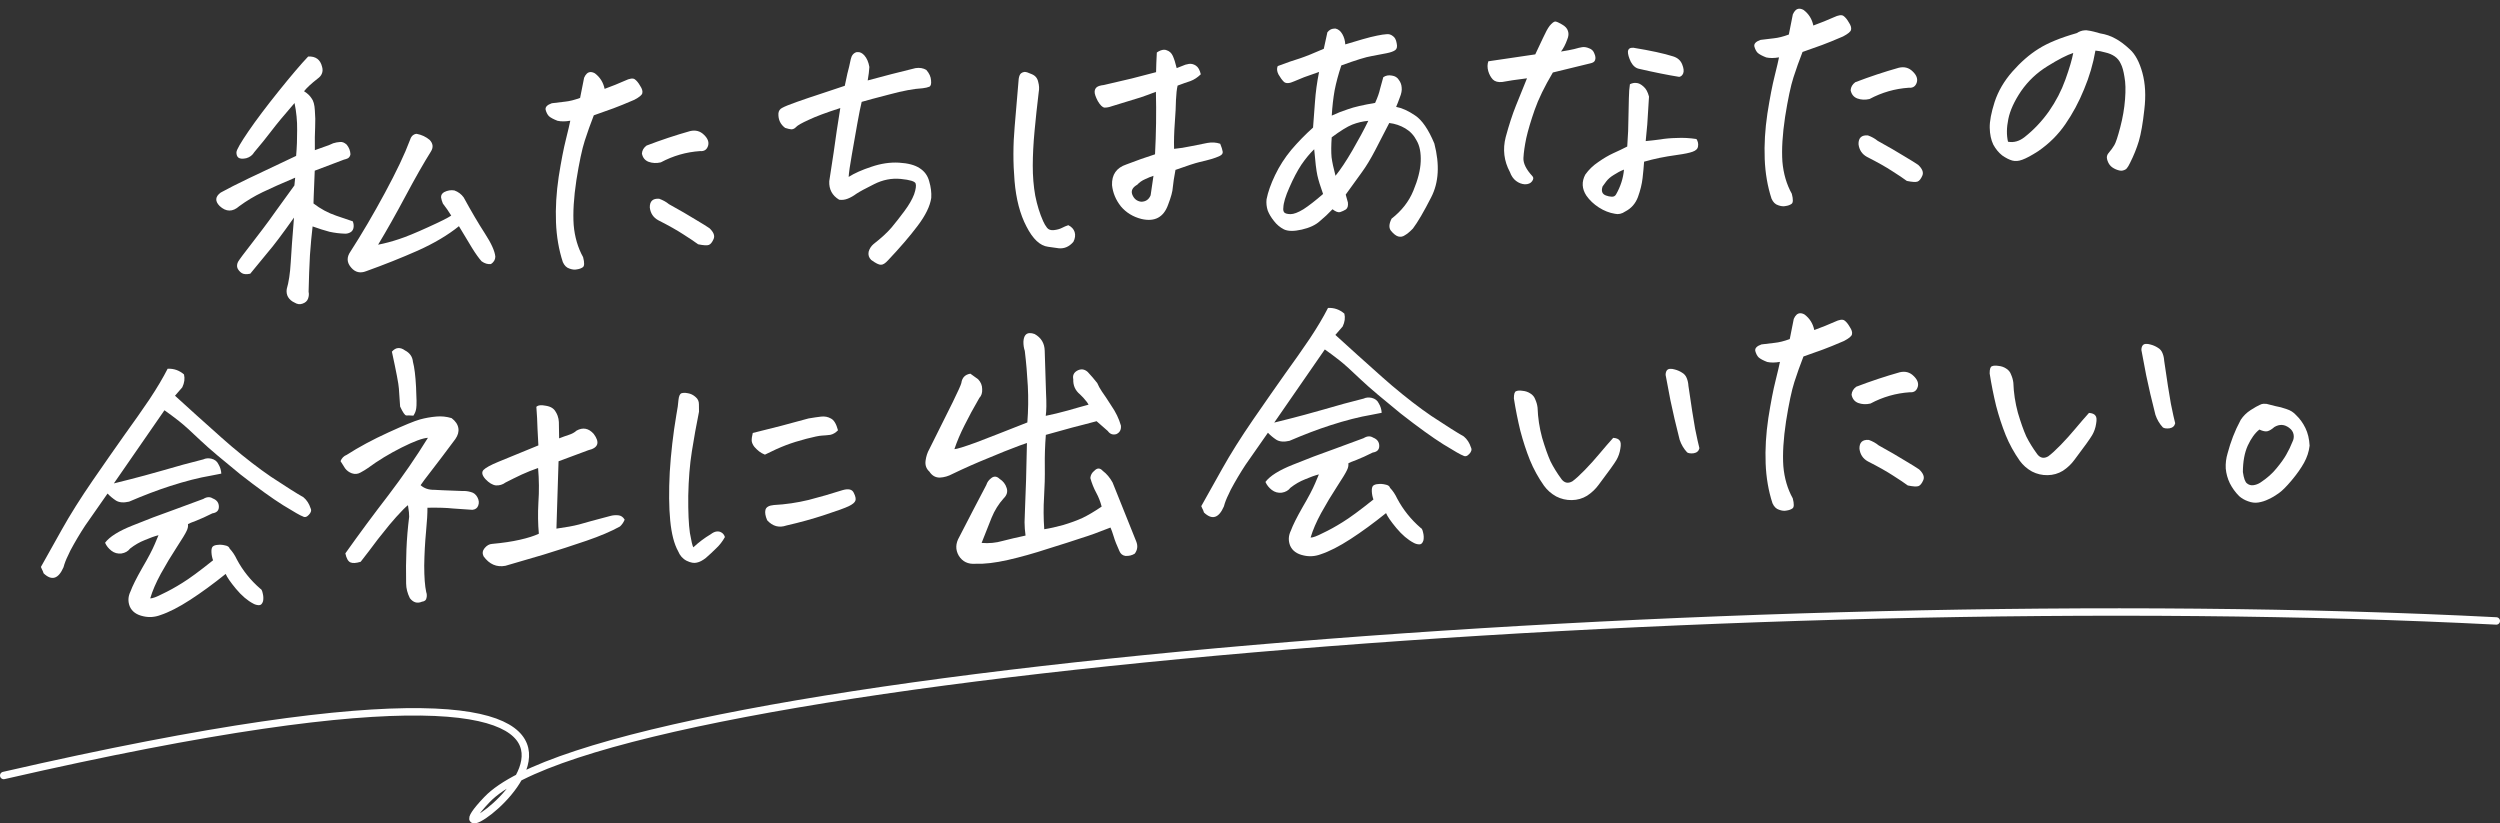 <svg width="674" height="222" viewBox="0 0 674 222" fill="none" xmlns="http://www.w3.org/2000/svg">
<rect x="0" y="0" width="674" height="222" fill="#333333" stroke="none"/>
<path d="M622.671 120.151C622.488 121.765 621.982 123.315 621.151 124.802C620.32 126.289 619.2 127.871 617.791 129.548C616.382 131.226 615.213 132.383 614.284 133.02C613.409 133.654 612.501 134.183 611.561 134.606C610.727 135.024 609.834 135.311 608.88 135.468C607.979 135.622 607.038 135.511 606.056 135.135C605.13 134.809 604.33 134.343 603.657 133.737C602.641 132.721 601.806 131.562 601.149 130.26C600.549 129.009 600.186 127.691 600.06 126.308C599.987 124.922 600.156 123.55 600.566 122.192C600.968 120.674 601.451 119.178 602.015 117.706C602.579 116.233 603.275 114.726 604.103 113.186C604.797 112.134 605.686 111.258 606.772 110.56C607.858 109.862 608.689 109.39 609.264 109.146C609.576 108.97 609.918 108.872 610.291 108.852C610.505 108.841 610.773 108.854 611.095 108.89C611.746 109.07 612.532 109.269 613.452 109.488C614.423 109.651 615.426 109.919 616.461 110.293C617.494 110.613 618.351 111.156 619.032 111.922C620.045 112.885 620.881 114.044 621.54 115.399C622.199 116.755 622.576 118.339 622.671 120.151ZM609.132 115.809C607.951 116.726 606.904 118.171 605.992 120.143C605.13 122.06 604.693 124.435 604.681 127.269C604.93 128.966 605.305 129.989 605.804 130.337C606.306 130.738 606.876 130.896 607.513 130.809C608.15 130.722 608.753 130.503 609.323 130.153C611.183 128.932 612.665 127.625 613.768 126.231C614.925 124.834 615.796 123.612 616.383 122.566C617.02 121.463 617.574 120.311 618.046 119.111C618.386 118.451 618.484 117.778 618.341 117.09C618.198 116.403 617.821 115.835 617.209 115.386C615.927 114.384 614.586 114.294 613.186 115.115C612.47 115.741 611.848 116.121 611.321 116.256C610.793 116.39 610.064 116.241 609.132 115.809Z" fill="white"/>
<path d="M559.283 123.954C558.435 125.121 557.391 126.111 556.151 126.925C554.908 127.685 553.538 128.077 552.043 128.102C550.547 128.127 549.14 127.8 547.821 127.121C546.5 126.388 545.407 125.43 544.543 124.245C542.984 122.028 541.713 119.716 540.732 117.308C539.748 114.847 538.888 112.22 538.154 109.425C537.472 106.627 536.892 103.717 536.413 100.695C536.405 99.52 536.611 98.867 537.032 98.738C537.45 98.556 538.037 98.525 538.792 98.646C539.543 98.714 540.224 98.945 540.833 99.341C541.495 99.734 541.952 100.298 542.204 101.033C542.507 101.712 542.705 102.424 542.797 103.167C542.886 105.889 543.296 108.594 544.024 111.282C544.804 113.914 545.557 116.04 546.283 117.659C547.06 119.222 548.053 120.827 549.262 122.474C550.064 123.502 551.036 123.691 552.179 123.043C553.054 122.409 554.177 121.388 555.546 119.98C556.916 118.572 558.229 117.113 559.487 115.604C560.795 114.038 562.029 112.61 563.191 111.32C564.05 111.382 564.624 111.619 564.913 112.032C565.252 112.388 565.318 113.133 565.11 114.267C564.953 115.344 564.604 116.351 564.065 117.288C563.527 118.225 561.932 120.447 559.283 123.954ZM586.432 114.111C586.258 114.869 585.747 115.323 584.9 115.475C584.103 115.57 583.511 115.494 583.123 115.247C582.217 114.279 581.543 113.138 581.1 111.825C580.091 107.868 579.264 104.33 578.619 101.21C578.025 98.033 577.618 95.889 577.4 94.778C577.271 94.358 577.3 93.901 577.489 93.41C577.679 92.973 578.015 92.741 578.495 92.716C578.921 92.694 579.352 92.752 579.787 92.889C580.491 93.066 581.147 93.352 581.756 93.748C582.362 94.091 582.79 94.603 583.04 95.285C583.286 95.913 583.428 96.574 583.464 97.267C584.221 102.52 584.824 106.391 585.276 108.88C585.78 111.366 586.165 113.11 586.432 114.111Z" fill="white"/>
<path d="M479.875 97.564C478.551 97.794 477.402 97.801 476.428 97.585C475.337 97.16 474.567 96.746 474.118 96.342C473.722 95.935 473.425 95.363 473.226 94.625C473.08 93.884 473.637 93.294 474.897 92.853C476.118 92.683 477.313 92.54 478.483 92.425C479.653 92.31 480.999 91.972 482.52 91.412C483.115 88.493 483.475 86.684 483.598 85.982C484.028 84.998 484.589 84.487 485.282 84.451C485.655 84.431 486.062 84.543 486.503 84.788C487.894 85.837 488.769 87.235 489.128 88.98C491.174 88.232 493.006 87.494 494.625 86.768C495.877 86.168 496.752 86.041 497.252 86.389C497.751 86.737 498.236 87.327 498.707 88.157C499.229 88.932 499.424 89.59 499.292 90.132C499.211 90.617 498.494 91.216 497.141 91.928C494.736 92.963 492.852 93.73 491.488 94.229C490.175 94.672 488.417 95.299 486.214 96.109C485.318 98.402 484.503 100.69 483.767 102.973C483.031 105.257 482.281 108.798 481.517 113.596C480.803 118.338 480.56 122.36 480.786 125.662C481.063 128.909 481.91 131.805 483.327 134.35C483.727 135.879 483.695 136.79 483.229 137.081C482.817 137.37 482.292 137.558 481.655 137.645C481.074 137.782 480.402 137.711 479.639 137.43C478.879 137.203 478.287 136.619 477.863 135.679C476.781 132.368 476.166 128.791 476.018 124.95C475.867 121.056 476.108 116.98 476.74 112.724C477.423 108.411 478.075 105.036 478.696 102.598C479.313 100.106 479.707 98.428 479.875 97.564ZM517.033 104.277C516.716 105.363 515.993 105.855 514.865 105.754C511.136 106.003 507.608 107.016 504.28 108.795C503.118 109.069 502.019 109.02 500.984 108.647C500.002 108.27 499.402 107.527 499.183 106.415C499.245 105.557 499.662 104.84 500.434 104.265C504.312 102.779 508.226 101.478 512.177 100.362C513.656 100.017 514.903 100.353 515.919 101.369C516.931 102.331 517.303 103.301 517.033 104.277ZM503.831 118.601C504.867 118.974 505.747 119.463 506.474 120.066C509.392 121.677 511.762 123.05 513.586 124.184C515.407 125.265 516.678 126.053 517.399 126.55C518.524 127.614 518.895 128.583 518.513 129.459C518.132 130.334 517.705 130.864 517.234 131.049C516.762 131.235 515.797 131.178 514.338 130.88C513.392 130.182 512.063 129.289 510.349 128.203C508.688 127.114 506.429 125.842 503.573 124.388C502.252 123.655 501.497 122.519 501.31 120.978C501.274 119.27 502.114 118.477 503.831 118.601Z" fill="white"/>
<path d="M431.013 130.677C430.166 131.844 429.122 132.834 427.881 133.647C426.638 134.408 425.269 134.8 423.773 134.825C422.278 134.85 420.871 134.523 419.552 133.843C418.231 133.111 417.138 132.152 416.274 130.968C414.714 128.751 413.444 126.439 412.462 124.031C411.478 121.57 410.619 118.942 409.884 116.147C409.203 113.35 408.623 110.44 408.144 107.418C408.135 106.242 408.342 105.59 408.763 105.461C409.181 105.279 409.767 105.248 410.522 105.369C411.274 105.436 411.954 105.668 412.563 106.064C413.225 106.457 413.682 107.021 413.935 107.756C414.238 108.435 414.435 109.146 414.528 109.89C414.617 112.612 415.026 115.317 415.755 118.005C416.534 120.637 417.287 122.762 418.014 124.382C418.791 125.945 419.783 127.55 420.992 129.197C421.795 130.224 422.767 130.414 423.909 129.766C424.785 129.132 425.907 128.111 427.277 126.703C428.646 125.294 429.96 123.836 431.217 122.326C432.525 120.761 433.76 119.333 434.922 118.043C435.78 118.105 436.354 118.342 436.643 118.754C436.983 119.111 437.048 119.856 436.84 120.989C436.683 122.067 436.335 123.074 435.796 124.011C435.257 124.948 433.663 127.17 431.013 130.677ZM458.162 120.834C457.988 121.592 457.477 122.046 456.63 122.197C455.833 122.293 455.241 122.217 454.854 121.97C453.948 121.002 453.273 119.861 452.83 118.548C451.821 114.591 450.994 111.053 450.349 107.932C449.755 104.756 449.349 102.612 449.13 101.501C449.001 101.08 449.031 100.624 449.219 100.133C449.41 99.695 449.745 99.464 450.225 99.439C450.652 99.417 451.082 99.474 451.517 99.612C452.221 99.789 452.878 100.075 453.487 100.471C454.093 100.813 454.52 101.325 454.77 102.007C455.017 102.636 455.158 103.297 455.195 103.99C455.951 109.243 456.555 113.113 457.006 115.602C457.511 118.088 457.896 119.832 458.162 120.834Z" fill="white"/>
<path d="M372.501 111.291C371.444 111.507 370.518 111.689 369.724 111.837C366.491 112.381 362.798 113.323 358.645 114.663C355.281 115.748 351.612 117.143 347.638 118.848C346.16 119.193 344.978 119.095 344.095 118.553C343.264 118.008 342.51 117.38 341.831 116.667C339.493 119.997 337.479 122.882 335.789 125.323C334.403 127.427 333.076 129.662 331.81 132.027C331.619 132.465 331.427 132.876 331.233 133.26C330.652 134.413 330.228 135.504 329.962 136.534C328.578 139.707 326.789 140.255 324.595 138.179C324.466 137.758 324.313 137.391 324.136 137.08L323.863 136.453C325.429 133.698 327.311 130.338 329.509 126.374C331.758 122.354 334.521 117.959 337.799 113.19C341.128 108.364 344.012 104.23 346.451 100.788C348.944 97.343 351.182 94.152 353.166 91.215C355.148 88.224 356.769 85.493 358.029 83.021C359.682 82.934 361.152 83.445 362.44 84.554C362.712 85.662 362.559 86.82 361.98 88.026C361.377 88.753 360.722 89.509 360.014 90.294C363.664 93.631 367.872 97.42 372.638 101.661C373.533 102.416 374.401 103.172 375.243 103.93C379.047 107.152 382.585 109.88 385.856 112.114C389.899 114.789 392.829 116.64 394.647 117.668C395.542 118.423 396.181 119.405 396.565 120.614C396.863 121.187 396.707 121.783 396.098 122.403C395.542 123.02 394.988 123.156 394.435 122.811C393.947 122.676 392.184 121.673 389.145 119.8C386.16 117.925 382.327 115.159 377.645 111.502C375.299 109.594 373.232 107.885 371.442 106.375C369.652 104.865 368.139 103.527 366.902 102.363C364.368 99.929 362.433 98.186 361.095 97.134C359.756 96.081 358.449 95.108 357.173 94.212C352.053 101.59 347.506 108.164 343.532 113.932C344.376 113.727 345.854 113.355 347.964 112.817C350.127 112.276 353.053 111.481 356.74 110.433C360.477 109.328 364.114 108.336 367.65 107.455C368.275 107.155 368.994 107.091 369.805 107.262C370.725 107.481 371.366 107.982 371.728 108.765C372.196 109.543 372.454 110.384 372.501 111.291ZM341.163 129.933C342.361 128.32 344.819 126.774 348.538 125.296C352.306 123.763 355.975 122.367 359.545 121.111C363.164 119.799 365.865 118.802 367.647 118.121C368.579 117.537 369.432 117.492 370.206 117.986C371.298 118.41 371.845 119.157 371.847 120.226C371.847 121.242 371.263 121.834 370.096 122.002C368.429 122.837 366.967 123.502 365.71 123.996C364.503 124.433 363.771 124.739 363.513 124.913C363.597 125.496 363.469 126.118 363.129 126.777C362.843 127.434 361.957 128.897 360.472 131.166C358.988 133.436 357.562 135.809 356.195 138.287C354.878 140.708 353.925 142.923 353.335 144.932C353.925 144.954 355.026 144.549 356.64 143.716C358.309 142.934 360.076 141.959 361.939 140.792C363.856 139.623 366.636 137.579 370.278 134.662C370.029 133.98 369.884 133.266 369.845 132.519C369.806 131.773 369.913 131.26 370.165 130.979C370.471 130.696 370.917 130.539 371.504 130.508C372.141 130.421 372.811 130.466 373.516 130.643C374.217 130.767 374.634 131.066 374.766 131.54C375.5 132.303 376.139 133.259 376.68 134.406C378.281 137.423 380.398 140.065 383.029 142.333C383.301 142.426 383.509 142.816 383.652 143.503C383.851 144.241 383.889 144.961 383.765 145.662C383.538 146.423 383.156 146.79 382.62 146.765C382.084 146.739 381.596 146.605 381.155 146.36C379.562 145.535 377.995 144.201 376.455 142.357C374.971 140.564 374.046 139.222 373.678 138.333C370.344 141.02 367.152 143.352 364.102 145.33C361.051 147.307 358.37 148.677 356.058 149.44C354.537 150.001 353.019 150.107 351.504 149.759C349.666 149.374 348.444 148.502 347.838 147.144C347.286 145.783 347.348 144.417 348.024 143.045C348.538 141.628 349.578 139.542 351.144 136.787C352.764 134.029 353.907 131.858 354.572 130.273C355.237 128.687 355.57 127.895 355.57 127.895C354.515 128.164 353.282 128.603 351.87 129.211C350.456 129.767 349.133 130.531 347.901 131.504C347.351 132.228 346.572 132.67 345.564 132.83C344.554 132.936 343.659 132.689 342.879 132.088C342.1 131.488 341.527 130.769 341.163 129.933Z" fill="white"/>
<path d="M264.643 146.372C266.63 146.536 268.518 146.356 270.308 145.835C272.101 145.367 274.161 144.885 276.487 144.388C276.316 143.168 276.227 141.97 276.219 140.794C276.261 139.562 276.303 138.331 276.346 137.099C276.549 132.811 276.721 126.922 276.863 119.43C276.235 119.677 275.605 119.897 274.973 120.091C272.142 121.148 269.367 122.256 266.647 123.414C263.297 124.765 260.005 126.221 256.773 127.78C255.681 128.372 254.549 128.699 253.376 128.76C252.2 128.768 251.263 128.229 250.565 127.143C249.723 126.386 249.378 125.415 249.53 124.231C249.682 123.047 250.027 121.986 250.566 121.049C253.275 115.615 255.355 111.443 256.806 108.533C258.255 105.571 259.045 103.819 259.177 103.277C259.368 101.824 260.179 100.979 261.61 100.744C262.278 101.244 262.972 101.742 263.693 102.239C264.428 103.002 264.796 103.891 264.796 104.907C264.849 105.92 264.596 106.709 264.037 107.272C262.468 109.974 261.128 112.45 260.016 114.7C258.902 116.897 257.998 119.029 257.304 121.097C257.997 121.061 259.97 120.449 263.222 119.263C266.472 118.024 271.056 116.233 276.974 113.892C277.227 110.564 277.27 107.301 277.102 104.102C276.935 100.903 276.662 97.737 276.284 94.602C276.031 93.867 275.908 93.045 275.914 92.136C275.996 90.635 276.543 89.858 277.556 89.805C277.982 89.782 278.441 89.865 278.932 90.053C280.694 91.03 281.601 92.533 281.654 94.561C281.796 99.312 281.915 103.101 282.009 105.93C282.155 108.702 282.129 110.761 281.932 112.108C283.731 111.747 285.711 111.269 287.871 110.674C288.977 110.349 290.004 110.055 290.952 109.791C291.847 109.53 292.691 109.299 293.482 109.097L293.044 108.398C292.357 107.526 291.733 106.837 291.172 106.331C289.887 105.276 289.281 103.918 289.355 102.257C289.142 101.252 289.476 100.486 290.357 99.959C291.395 99.37 292.363 99.48 293.261 100.288C294.167 101.256 295.021 102.254 295.823 103.281C296.129 104.014 296.543 104.767 297.064 105.542C297.698 106.417 298.54 107.683 299.589 109.338C300.803 111.092 301.673 112.891 302.197 114.735C302.309 115.851 301.895 116.622 300.955 117.045C300.006 117.309 299.243 117.028 298.666 116.203C297.712 115.344 296.703 114.461 295.64 113.555C294.111 113.956 292.977 114.256 292.239 114.455C291.498 114.6 288.072 115.528 281.961 117.239C281.735 120.084 281.642 122.895 281.681 125.673C281.72 128.451 281.652 131.234 281.477 134.023C281.302 136.812 281.32 139.698 281.53 142.681C283.067 142.44 284.785 142.056 286.682 141.529C288.629 140.946 290.334 140.322 291.796 139.657C293.308 138.936 295.045 137.91 297.007 136.577C296.671 135.258 296.177 134.001 295.526 132.806C294.876 131.61 294.353 130.301 293.957 128.879C294.022 128.073 294.388 127.413 295.056 126.897C295.817 126.108 296.566 126.123 297.304 126.939C298.361 127.739 299.245 128.789 299.955 130.088C302.049 135.378 304.171 140.666 306.319 145.952C306.81 147.156 306.68 148.259 305.931 149.26C305.207 149.726 304.362 149.931 303.397 149.874C302.642 149.754 302.112 149.327 301.806 148.595C301.083 147.029 300.559 145.693 300.233 144.587C299.911 143.535 299.629 142.748 299.388 142.226C296.298 143.457 293.701 144.395 291.597 145.04C289.548 145.735 286.551 146.694 282.606 147.917C278.717 149.19 275.082 150.209 271.7 150.974C268.319 151.739 265.423 152.078 263.013 151.991C260.99 152.15 259.482 151.427 258.489 149.822C257.55 148.214 257.595 146.528 258.625 144.763C261.05 140.039 263.478 135.367 265.909 130.75C266.137 129.989 266.611 129.35 267.332 128.831C268.054 128.312 268.78 128.407 269.512 129.117C270.452 129.71 271.083 130.532 271.406 131.584C271.725 132.583 271.453 133.506 270.589 134.353C269.225 135.868 268.14 137.609 267.334 139.576C266.579 141.486 265.682 143.752 264.643 146.372Z" fill="white"/>
<path d="M195.437 144.787C194.803 145.943 194.002 146.974 193.033 147.88C192.118 148.783 191.201 149.633 190.28 150.43C189.407 151.117 188.601 151.534 187.86 151.679C187.122 151.878 186.204 151.713 185.107 151.182C184.064 150.649 183.297 149.78 182.806 148.576C181.743 146.654 181.038 143.911 180.691 140.348C180.341 136.731 180.3 132.376 180.567 127.284C180.885 122.135 181.473 117.025 182.33 111.955C182.664 110.174 182.86 108.8 182.916 107.835C183.023 106.814 183.285 106.212 183.703 106.03C183.914 105.965 184.152 105.926 184.419 105.912C184.685 105.898 185.035 105.933 185.467 106.017C186.222 106.138 186.908 106.477 187.525 107.032C188.139 107.535 188.441 108.187 188.429 108.99C188.415 109.739 188.423 110.407 188.454 110.993C187.732 114.559 187.09 118.121 186.528 121.679C185.966 125.236 185.641 129.236 185.553 133.678C185.516 138.063 185.664 141.397 185.997 143.678C186.381 145.903 186.689 147.197 186.922 147.559C188.452 146.142 190.021 144.964 191.628 144.024C192.142 143.623 192.637 143.384 193.114 143.305C193.645 143.224 194.103 143.307 194.491 143.554C194.931 143.798 195.247 144.209 195.437 144.787ZM212.033 141.672C210.038 142.365 208.303 141.894 206.827 140.261C206.339 139.11 206.184 138.183 206.361 137.479C206.535 136.721 207.287 136.281 208.617 136.158C211.762 135.993 214.892 135.535 218.007 134.784C221.119 133.979 224.173 133.097 227.17 132.138C228.75 131.681 229.752 131.923 230.175 132.863C230.652 133.8 230.796 134.514 230.608 135.005C230.42 135.496 229.831 135.982 228.84 136.461C227.85 136.941 225.699 137.722 222.388 138.804C219.13 139.883 215.678 140.84 212.033 141.672ZM206.221 122.571C205.621 122.335 205.097 122.042 204.651 121.691C204.205 121.34 203.783 120.935 203.385 120.475C202.984 119.961 202.742 119.439 202.661 118.909C202.63 118.322 202.726 117.596 202.948 116.729C208.016 115.501 213.026 114.196 217.978 112.814C219.356 112.581 220.497 112.414 221.4 112.313C222.357 112.21 223.221 112.378 223.993 112.819C224.815 113.204 225.459 114.266 225.924 116.006C225.264 116.682 224.564 117.093 223.823 117.238C223.08 117.331 222.335 117.397 221.589 117.436C220.842 117.475 219.441 117.762 217.384 118.297C215.327 118.833 213.486 119.411 211.861 120.03C210.237 120.65 208.357 121.497 206.221 122.571Z" fill="white"/>
<path d="M117.637 112.299C119.02 112.173 120.391 112.315 121.749 112.725C122.806 113.525 123.415 114.429 123.575 115.436C123.732 116.39 123.462 117.366 122.766 118.365C120.119 121.925 117.995 124.736 116.392 126.798C114.789 128.86 113.79 130.195 113.394 130.804C114.348 131.663 115.573 132.08 117.068 132.055L119.4 132.173L124.703 132.377C125.449 132.337 126.203 132.432 126.963 132.659C127.721 132.833 128.307 133.31 128.722 134.09C129.137 134.871 129.203 135.616 128.919 136.325C128.686 136.979 128.171 137.354 127.375 137.449C125.444 137.336 123.674 137.215 122.063 137.086C120.45 136.903 118.174 136.835 115.236 136.882C115.259 138.324 115.132 140.496 114.856 143.397C114.581 146.298 114.419 149.327 114.37 152.484C114.375 155.638 114.553 158.007 114.903 159.593C115.091 160.118 115.119 160.651 114.987 161.192C114.911 161.784 114.501 162.126 113.758 162.219C112.503 162.766 111.418 162.448 110.5 161.267C109.844 159.965 109.508 158.646 109.491 157.31C109.427 154.053 109.455 151.004 109.573 148.165C109.689 145.272 109.935 142.319 110.312 139.305L110.249 138.106C110.156 137.362 110.069 136.725 109.988 136.195C109.371 136.655 108.304 137.727 106.789 139.41C106.183 140.083 105.578 140.783 104.974 141.51C104.02 142.682 102.991 143.966 101.888 145.36C100.19 147.641 98.64 149.673 97.236 151.457C95.974 151.844 95.041 151.893 94.437 151.604C93.834 151.315 93.391 150.51 93.108 149.188C96.891 143.858 100.761 138.63 104.715 133.504C108.616 128.382 112.168 123.224 115.371 118.031C113.985 118.104 111.625 118.976 108.291 120.647C104.958 122.319 101.927 124.162 99.199 126.176C98.632 126.579 97.959 126.989 97.178 127.404C96.452 127.816 95.68 127.884 94.864 127.606C94.1 127.325 93.489 126.876 93.029 126.258C92.622 125.638 92.214 124.991 91.805 124.318C92.136 123.499 92.694 122.935 93.48 122.626C96.738 120.531 100.482 118.517 104.711 116.585C108.939 114.653 111.765 113.489 113.188 113.093C114.611 112.698 116.093 112.433 117.637 112.299ZM145.273 143.888C145.03 141.281 144.99 138.477 145.153 135.475C145.367 132.416 145.338 129.317 145.067 126.177C143.596 126.682 142.13 127.267 140.668 127.931C139.259 128.593 137.8 129.311 136.29 130.085C135.519 130.66 134.65 130.92 133.685 130.863C132.77 130.751 131.832 130.185 130.87 129.167C129.961 128.145 129.784 127.326 130.34 126.709C130.949 126.089 132.3 125.35 134.394 124.491C136.54 123.631 140.125 122.16 145.148 120.079L144.913 115.601C144.866 113.679 144.763 111.706 144.603 109.683C145.061 109.231 145.911 109.133 147.154 109.389C148.447 109.588 149.331 110.13 149.805 111.014C150.038 111.376 150.217 111.741 150.343 112.108C150.531 112.633 150.641 113.189 150.671 113.775C150.666 114.684 150.689 116.153 150.742 118.182C151.685 117.812 152.55 117.499 153.339 117.244C154.181 116.986 154.882 116.602 155.444 116.091C157.158 115.146 158.697 115.44 160.061 116.972C161.786 119.287 161.301 120.756 158.608 121.378C156.194 122.253 153.52 123.249 150.585 124.365C150.37 130.47 150.179 136.521 150.013 142.517C152.56 142.17 154.599 141.796 156.128 141.395C157.655 140.94 160.448 140.179 164.509 139.111C165.193 138.915 165.912 138.851 166.663 138.918C167.415 138.986 167.998 139.383 168.41 140.11C168.076 140.875 167.653 141.486 167.143 141.94C164.805 143.239 161.798 144.519 158.122 145.781C154.446 147.043 150.609 148.286 146.61 149.511C142.609 150.683 139.16 151.693 136.264 152.539C133.882 152.985 131.913 152.126 130.356 149.962C129.994 149.179 130.09 148.453 130.642 147.782C131.246 147.056 131.921 146.673 132.667 146.634C135.54 146.376 138.034 146.005 140.146 145.52C142.313 145.032 144.022 144.488 145.273 143.888ZM107.873 109.603C107.705 107.42 107.593 105.796 107.537 104.729C107.479 103.61 106.851 100.301 105.654 94.805C106.21 94.187 106.781 93.863 107.367 93.833C107.954 93.802 108.553 94.011 109.164 94.46C110.483 95.139 111.205 96.171 111.331 97.554C111.729 99.03 112.008 101.287 112.167 104.326C112.326 107.365 112.346 109.262 112.225 110.017C112.154 110.715 111.896 111.397 111.45 112.062C110.591 112 109.949 111.98 109.522 112.003C109.146 111.969 108.596 111.169 107.873 109.603Z" fill="white"/>
<path d="M59.666 127.685C58.608 127.901 57.682 128.083 56.888 128.232C53.655 128.775 49.962 129.717 45.809 131.058C42.445 132.143 38.776 133.538 34.802 135.243C33.324 135.588 32.142 135.489 31.259 134.948C30.428 134.403 29.674 133.774 28.995 133.061C26.657 136.392 24.643 139.277 22.953 141.718C21.567 143.822 20.24 146.056 18.974 148.421C18.783 148.859 18.591 149.27 18.398 149.654C17.816 150.808 17.392 151.899 17.126 152.929C15.742 156.102 13.953 156.65 11.759 154.573C11.63 154.152 11.477 153.786 11.3 153.474L11.027 152.847C12.593 150.092 14.476 146.733 16.673 142.768C18.922 138.748 21.685 134.353 24.963 129.584C28.292 124.759 31.176 120.625 33.615 117.183C36.108 113.738 38.346 110.546 40.331 107.609C42.312 104.618 43.933 101.887 45.194 99.416C46.846 99.329 48.316 99.84 49.604 100.949C49.876 102.057 49.723 103.214 49.145 104.421C48.541 105.147 47.886 105.903 47.178 106.689C50.828 110.026 55.036 113.815 59.802 118.056C60.697 118.81 61.566 119.567 62.407 120.325C66.211 123.547 69.749 126.275 73.02 128.509C77.063 131.184 79.993 133.035 81.811 134.062C82.706 134.817 83.345 135.8 83.73 137.009C84.027 137.581 83.871 138.178 83.262 138.798C82.706 139.415 82.152 139.551 81.599 139.205C81.111 139.071 79.348 138.067 76.309 136.195C73.325 134.32 69.491 131.554 64.809 127.897C62.463 125.988 60.396 124.279 58.606 122.769C56.816 121.259 55.303 119.922 54.066 118.757C51.532 116.324 49.597 114.581 48.259 113.528C46.92 112.476 45.613 111.502 44.337 110.607C39.217 117.985 34.67 124.558 30.696 130.326C31.54 130.121 33.018 129.75 35.128 129.212C37.291 128.671 40.217 127.876 43.904 126.827C47.641 125.723 51.278 124.73 54.814 123.85C55.439 123.55 56.158 123.485 56.969 123.657C57.889 123.876 58.53 124.377 58.892 125.16C59.36 125.937 59.618 126.779 59.666 127.685ZM28.327 146.327C29.525 144.714 31.983 143.169 35.702 141.691C39.47 140.157 43.139 138.762 46.709 137.506C50.328 136.193 53.029 135.196 54.811 134.515C55.743 133.932 56.596 133.887 57.37 134.381C58.462 134.805 59.009 135.551 59.011 136.62C59.011 137.636 58.427 138.228 57.26 138.396C55.593 139.232 54.131 139.897 52.874 140.39C51.667 140.828 50.935 141.133 50.677 141.307C50.761 141.891 50.633 142.512 50.293 143.172C50.007 143.828 49.121 145.291 47.636 147.561C46.152 149.83 44.726 152.204 43.359 154.681C42.042 157.102 41.089 159.317 40.499 161.326C41.089 161.349 42.19 160.944 43.804 160.111C45.473 159.328 47.24 158.353 49.103 157.187C51.02 156.017 53.8 153.974 57.442 151.056C57.193 150.374 57.048 149.66 57.009 148.914C56.97 148.168 57.077 147.654 57.33 147.374C57.635 147.09 58.082 146.933 58.668 146.902C59.305 146.816 59.975 146.861 60.68 147.038C61.381 147.161 61.798 147.46 61.93 147.934C62.665 148.698 63.303 149.653 63.844 150.801C65.445 153.818 67.562 156.46 70.193 158.728C70.465 158.82 70.673 159.21 70.816 159.898C71.015 160.636 71.053 161.355 70.929 162.057C70.702 162.817 70.32 163.185 69.784 163.159C69.248 163.134 68.76 162.999 68.32 162.755C66.726 161.93 65.159 160.595 63.619 158.751C62.135 156.958 61.21 155.617 60.842 154.727C57.508 157.414 54.316 159.747 51.266 161.724C48.215 163.702 45.534 165.072 43.222 165.834C41.701 166.395 40.183 166.502 38.668 166.153C36.83 165.768 35.608 164.897 35.002 163.539C34.45 162.178 34.512 160.811 35.188 159.439C35.702 158.023 36.742 155.937 38.309 153.182C39.928 150.424 41.071 148.252 41.736 146.667C42.401 145.082 42.734 144.289 42.734 144.289C41.679 144.559 40.446 144.997 39.034 145.606C37.62 146.161 36.297 146.926 35.065 147.899C34.515 148.623 33.736 149.064 32.729 149.224C31.718 149.331 30.823 149.083 30.044 148.483C29.264 147.882 28.691 147.164 28.327 146.327Z" fill="white"/>
<path d="M564.928 13.641C564.313 17.201 563.292 20.676 561.866 24.065C560.493 27.452 558.813 30.587 556.826 33.471C554.889 36.299 552.45 38.725 549.509 40.751C547.699 41.915 546.27 42.684 545.22 43.06C544.224 43.433 543.319 43.507 542.505 43.283C541.692 43.058 540.786 42.598 539.787 41.902C538.839 41.149 538.039 40.176 537.388 38.98C536.788 37.729 536.469 36.222 536.43 34.46C536.391 32.697 536.831 30.376 537.749 27.494C538.717 24.557 540.312 21.827 542.532 19.305C544.802 16.727 547.154 14.679 549.587 13.162C552.071 11.588 555.498 10.179 559.87 8.934C560.594 8.469 561.303 8.218 561.996 8.181C562.156 8.173 562.316 8.165 562.476 8.156C563.337 8.271 564.012 8.396 564.5 8.531C565.041 8.663 565.611 8.82 566.209 9.003C567.718 9.245 569.079 9.708 570.291 10.393C571.5 11.024 572.807 11.998 574.213 13.315C575.672 14.628 576.798 16.734 577.591 19.633C578.385 22.531 578.558 25.837 578.111 29.549C577.714 33.205 577.221 36.037 576.632 38.046C576.039 40.002 575.259 41.94 574.29 43.862C573.953 44.575 573.659 45.071 573.406 45.352C573.207 45.63 572.843 45.836 572.316 45.97C571.895 46.099 571.275 45.998 570.456 45.667C569.69 45.333 569.134 44.934 568.789 44.471C568.444 44.008 568.203 43.486 568.066 42.905C567.928 42.325 568.035 41.811 568.386 41.365C569.141 40.47 569.689 39.72 570.032 39.114C570.425 38.452 570.956 36.847 571.624 34.299C572.292 31.752 572.722 29.243 572.914 26.774C573.105 24.305 573.053 22.303 572.759 20.768C572.515 19.177 572.186 17.991 571.771 17.211C571.406 16.375 570.863 15.709 570.142 15.212C569.421 14.715 568.574 14.358 567.601 14.142C566.678 13.87 565.787 13.703 564.928 13.641ZM541.357 38.211C542.923 38.503 544.424 38.077 545.861 36.932C548.325 34.986 550.503 32.68 552.395 30.015C554.284 27.296 555.765 24.439 556.837 21.442C557.91 18.446 558.613 16.057 558.947 14.275C557.213 14.847 554.897 16.038 551.998 17.847C549.149 19.6 546.781 21.835 544.892 24.554C543.056 27.27 541.905 29.789 541.439 32.112C540.97 34.382 540.943 36.415 541.357 38.211Z" fill="white"/>
<path d="M479.623 15.465C478.299 15.694 477.15 15.701 476.176 15.485C475.085 15.061 474.315 14.647 473.866 14.243C473.47 13.836 473.173 13.263 472.974 12.525C472.828 11.785 473.385 11.194 474.645 10.754C475.866 10.583 477.061 10.44 478.231 10.325C479.401 10.21 480.747 9.873 482.268 9.312C482.863 6.394 483.223 4.584 483.346 3.883C483.776 2.898 484.337 2.387 485.03 2.351C485.403 2.332 485.81 2.444 486.251 2.688C487.642 3.738 488.517 5.135 488.876 6.881C490.922 6.132 492.754 5.394 494.373 4.668C495.625 4.068 496.5 3.942 497 4.29C497.499 4.638 497.984 5.227 498.456 6.058C498.977 6.832 499.172 7.49 499.04 8.032C498.959 8.517 498.242 9.116 496.889 9.829C494.484 10.864 492.6 11.63 491.236 12.13C489.923 12.573 488.165 13.199 485.962 14.01C485.066 16.302 484.251 18.59 483.515 20.874C482.779 23.158 482.03 26.698 481.265 31.496C480.552 36.238 480.308 40.26 480.534 43.563C480.811 46.809 481.658 49.705 483.075 52.25C483.476 53.78 483.443 54.69 482.977 54.982C482.565 55.271 482.04 55.459 481.403 55.545C480.822 55.683 480.15 55.611 479.387 55.33C478.627 55.103 478.035 54.519 477.611 53.579C476.529 50.268 475.914 46.692 475.766 42.85C475.615 38.956 475.856 34.88 476.488 30.624C477.171 26.312 477.823 22.936 478.444 20.498C479.061 18.007 479.455 16.329 479.623 15.465ZM516.781 22.177C516.464 23.263 515.741 23.756 514.613 23.654C510.884 23.903 507.356 24.917 504.028 26.695C502.866 26.97 501.767 26.92 500.732 26.547C499.75 26.171 499.15 25.427 498.931 24.316C498.993 23.457 499.41 22.74 500.182 22.165C504.06 20.679 507.974 19.378 511.925 18.262C513.404 17.918 514.651 18.253 515.667 19.269C516.679 20.232 517.051 21.201 516.781 22.177ZM503.579 36.501C504.615 36.875 505.495 37.363 506.222 37.967C509.14 39.578 511.51 40.95 513.334 42.084C515.155 43.165 516.426 43.954 517.147 44.451C518.272 45.514 518.643 46.484 518.261 47.359C517.88 48.234 517.453 48.765 516.982 48.95C516.51 49.135 515.545 49.079 514.086 48.781C513.141 48.082 511.811 47.189 510.097 46.103C508.436 45.014 506.177 43.742 503.321 42.288C502 41.556 501.245 40.419 501.058 38.879C501.022 37.17 501.862 36.377 503.579 36.501Z" fill="white"/>
<path d="M407.068 46.371C405.47 43.408 405.092 40.274 405.934 36.968C406.83 33.661 407.751 30.832 408.697 28.484C409.643 26.136 410.637 23.678 411.678 21.111C410.245 21.293 408.944 21.468 407.777 21.636C406.663 21.802 405.735 21.957 404.995 22.103C403.878 22.215 403.038 21.991 402.474 21.433C401.907 20.821 401.493 20.068 401.233 19.173C400.969 18.224 400.976 17.342 401.254 16.525C403.536 16.192 405.233 15.943 406.347 15.777C407.461 15.612 409.981 15.239 413.906 14.659C414.631 13.178 415.328 11.698 415.999 10.22C416.67 8.741 417.255 7.668 417.755 7C418.409 6.217 418.922 5.816 419.296 5.797C419.672 5.831 420.273 6.093 421.101 6.584C421.982 7.073 422.521 7.659 422.717 8.344C422.966 9.026 422.9 9.804 422.518 10.68C422.052 11.987 421.494 13.059 420.843 13.895C422.38 13.654 423.571 13.431 424.416 13.226C425.311 12.966 426.024 12.795 426.554 12.713C427.138 12.629 427.758 12.731 428.415 13.017C429.122 13.247 429.601 13.73 429.854 14.465C430.156 15.144 430.214 15.729 430.026 16.22C429.888 16.655 429.449 16.945 428.708 17.091L418.653 19.543C416.393 23.35 414.752 26.723 413.73 29.664C412.708 32.604 411.959 35.129 411.481 37.239C411.054 39.293 410.8 41.07 410.718 42.572C410.634 44.019 411.442 45.661 413.141 47.496C413.481 47.853 413.451 48.309 413.053 48.864C412.654 49.42 412 49.694 411.091 49.689C410.233 49.627 409.442 49.321 408.718 48.771C407.994 48.221 407.444 47.421 407.068 46.371ZM443.248 43.593C443.158 44.934 443.021 46.411 442.839 48.025C442.656 49.638 442.238 51.344 441.583 53.142C440.926 54.888 439.791 56.177 438.178 57.01C437.249 57.646 436.324 57.855 435.404 57.636C433.894 57.395 432.448 56.829 431.065 55.939C429.682 55.049 428.557 53.986 427.69 52.748C426.47 50.887 426.371 48.995 427.393 47.07C428.338 45.738 429.509 44.607 430.903 43.679C432.295 42.697 433.644 41.905 434.949 41.302C436.307 40.696 437.558 40.096 438.703 39.501C438.92 36.496 439.027 33.951 439.025 31.866C439.076 29.779 439.116 27.986 439.144 26.488C439.17 24.936 439.264 23.675 439.427 22.704C440.053 22.404 440.635 22.293 441.174 22.372C441.763 22.394 442.394 22.709 443.067 23.315C443.738 23.868 444.24 24.777 444.573 26.043C444.517 27.008 444.43 28.402 444.312 30.226C444.247 32.047 444.036 34.651 443.679 38.038C445.009 37.914 446.31 37.766 447.584 37.592C448.909 37.362 450.399 37.231 452.054 37.198C453.76 37.108 455.529 37.203 457.361 37.481C457.768 38.101 457.91 38.762 457.786 39.463C457.713 40.109 457.23 40.588 456.338 40.902C455.499 41.214 454.124 41.499 452.213 41.76C450.356 42.018 448.739 42.29 447.364 42.575C445.989 42.861 444.617 43.2 443.248 43.593ZM437.827 45.721C436.884 46.092 435.973 46.567 435.095 47.148C434.214 47.675 433.523 48.273 433.024 48.94C432.574 49.552 432.25 49.996 432.051 50.274C431.635 51.526 431.945 52.338 432.981 52.711C433.472 52.899 433.985 53.006 434.521 53.032C435.057 53.057 435.447 52.849 435.691 52.409C436.915 50.26 437.627 48.031 437.827 45.721ZM440.355 12.872C445.046 13.642 448.615 14.417 451.062 15.198C452.257 15.563 453.069 16.269 453.498 17.316C453.927 18.362 454.024 19.186 453.788 19.786C453.549 20.333 453.191 20.646 452.714 20.724C449.695 20.241 446.103 19.521 441.936 18.563C441.019 18.397 440.264 17.768 439.672 16.677C439.131 15.529 438.869 14.607 438.886 13.912C438.953 13.16 439.443 12.813 440.355 12.872Z" fill="white"/>
<path d="M359.243 56.415C358.128 57.596 356.982 58.672 355.803 59.642C354.681 60.663 353.063 61.416 350.95 61.901C348.837 62.386 347.232 62.363 346.135 61.833C345.091 61.3 344.197 60.545 343.45 59.568C342.707 58.645 342.15 57.712 341.78 56.769C341.46 55.77 341.354 54.76 341.461 53.738C341.84 51.794 342.608 49.615 343.765 47.203C344.921 44.79 346.379 42.522 348.139 40.398C349.952 38.271 351.905 36.271 353.999 34.397C354.159 32.358 354.333 30.05 354.518 27.474C354.701 24.845 355.068 22.153 355.619 19.398C353.781 20.029 352.442 20.5 351.603 20.811C350.817 21.119 349.928 21.487 348.934 21.913C347.63 22.516 346.697 22.565 346.136 22.06C345.628 21.552 345.138 20.882 344.667 20.052C344.249 19.218 344.183 18.473 344.47 17.817C346.934 16.886 348.929 16.193 350.455 15.739C351.979 15.231 354.126 14.37 356.895 13.156C357.244 11.641 357.567 10.154 357.864 8.695C358.367 8.081 358.938 7.757 359.577 7.723C359.737 7.715 359.897 7.706 360.057 7.698C360.815 7.872 361.429 8.375 361.9 9.205C362.372 10.036 362.634 10.958 362.687 11.971C364.16 11.519 365.687 11.065 367.266 10.608C368.846 10.151 370.192 9.813 371.303 9.595C372.361 9.379 373.183 9.255 373.769 9.225C374.406 9.138 374.976 9.295 375.478 9.696C376.031 10.042 376.385 10.691 376.542 11.645C376.75 12.543 376.622 13.165 376.159 13.51C375.696 13.855 374.909 14.137 373.798 14.355C372.58 14.579 371.23 14.837 369.749 15.129C368.264 15.367 365.555 16.204 361.621 17.64C360.835 19.98 360.231 22.23 359.809 24.39C359.439 26.494 359.183 28.753 359.042 31.166C360.451 30.504 361.944 29.918 363.521 29.408C365.095 28.844 367.498 28.291 370.731 27.747C371.402 26.268 371.844 25.016 372.057 23.989C372.324 22.959 372.616 21.901 372.933 20.816C373.604 20.353 374.371 20.206 375.236 20.374C376.097 20.489 376.732 20.884 377.142 21.557C377.602 22.175 377.852 22.857 377.891 23.603C377.983 24.346 377.816 25.237 377.389 26.275C377.016 27.311 376.686 28.157 376.4 28.813C377.965 29.105 379.663 29.872 381.492 31.112C383.374 32.35 385.111 34.879 386.701 38.698C388.175 44.394 387.894 49.22 385.856 53.176C383.868 57.075 382.225 59.888 380.925 61.613C380.114 62.458 379.397 63.057 378.774 63.41C378.207 63.814 377.598 63.926 376.947 63.746C376.35 63.564 375.709 63.063 375.024 62.243C374.396 61.474 374.445 60.376 375.172 58.948C377.895 56.827 379.848 54.319 381.033 51.424C382.268 48.472 382.932 45.845 383.025 43.541C383.116 41.184 382.75 39.306 381.928 37.905C381.213 36.499 380.193 35.404 378.869 34.618C377.545 33.832 376.103 33.346 374.543 33.16C373.279 35.579 372.018 38.024 370.757 40.495C369.494 42.914 368.288 44.902 367.141 46.459C366.046 48.013 364.6 50.013 362.804 52.459L363.397 54.593C363.498 55.497 363.317 56.121 362.854 56.466C362.388 56.758 361.866 56.999 361.288 57.19C360.76 57.324 360.079 57.066 359.243 56.415ZM354.305 40.235C353.135 41.366 351.978 42.763 350.836 44.426C349.747 46.087 348.677 48.121 347.628 50.528C346.575 52.882 346.029 54.702 345.989 55.987C345.91 56.526 345.986 56.949 346.216 57.258C346.499 57.564 347.069 57.721 347.925 57.73C348.781 57.738 349.934 57.304 351.385 56.426C352.833 55.495 354.605 54.119 356.701 52.298C355.95 50.199 355.434 48.516 355.154 47.247C354.871 45.925 354.588 43.588 354.305 40.235ZM359.028 37.021C358.876 39.22 358.863 41.012 358.989 42.395C359.165 43.722 359.52 45.388 360.053 47.391C361.408 45.717 362.92 43.446 364.587 40.578C366.254 37.711 367.692 35.043 368.899 32.574C367.409 32.706 365.957 33.049 364.542 33.604C363.181 34.157 361.343 35.295 359.028 37.021Z" fill="white"/>
<path d="M311.395 41.602C311.691 36.026 311.771 30.409 311.634 24.75C309.853 25.431 308.489 25.93 307.543 26.247C306.598 26.564 303.967 27.37 299.651 28.665C298.969 28.915 298.334 29.029 297.744 29.006C297.206 28.927 296.614 28.343 295.969 27.255C295.374 26.11 295.09 25.269 295.115 24.733C295.14 24.198 295.333 23.787 295.692 23.5C296.051 23.214 296.682 23.021 297.586 22.92C300.226 22.3 302.735 21.715 305.112 21.162C307.486 20.557 309.674 19.988 311.678 19.455C311.703 17.903 311.771 16.136 311.881 14.152C312.552 13.689 313.18 13.442 313.767 13.412C314.033 13.398 314.276 13.438 314.495 13.534C315.255 13.761 315.816 14.267 316.178 15.049C316.54 15.832 316.892 16.936 317.234 18.362C317.601 18.236 318.073 18.051 318.648 17.807C319.274 17.507 319.905 17.313 320.542 17.226C321.179 17.14 321.802 17.294 322.411 17.69C323.019 18.085 323.461 18.864 323.736 20.026C322.871 20.873 321.941 21.483 320.945 21.856C319.946 22.176 318.791 22.584 317.481 23.08C317.262 24 317.116 25.291 317.042 26.952C317.02 28.557 316.914 30.621 316.725 33.143C316.537 35.666 316.472 37.995 316.53 40.13C317.967 40.001 319.504 39.76 321.143 39.407C322.835 39.051 324.29 38.761 325.508 38.537C326.726 38.312 327.879 38.386 328.967 38.756C329.335 39.646 329.559 40.356 329.64 40.886C329.719 41.363 329.445 41.752 328.819 42.052C328.194 42.352 327.433 42.632 326.538 42.893C325.643 43.154 324.588 43.423 323.373 43.7C322.211 43.975 320.056 44.676 316.908 45.803C316.531 47.801 316.292 49.364 316.191 50.492C316.14 51.564 315.715 53.136 314.915 55.21C313.702 58.588 311.31 59.862 307.738 59.034C305.462 58.458 303.612 57.325 302.187 55.636C300.813 53.891 300.018 51.981 299.802 49.907C299.707 47.079 301 45.22 303.68 44.331C306.404 43.28 308.976 42.37 311.395 41.602ZM310.977 47.397C310.346 47.591 309.587 47.898 308.7 48.318C307.864 48.683 307.168 49.174 306.612 49.791C305.366 50.498 304.903 51.351 305.223 52.35C305.66 53.556 306.471 54.236 307.655 54.387C308.884 54.376 309.735 53.797 310.21 52.65C310.449 51.087 310.704 49.336 310.977 47.397ZM288.019 60.709C288.897 61.144 289.464 61.756 289.719 62.544C289.977 63.386 289.863 64.274 289.378 65.208C288.269 66.496 286.963 67.072 285.459 66.937L282.551 66.528C280.399 66.267 278.459 64.444 276.731 61.06C275.009 57.782 273.939 53.695 273.523 48.799C273.106 43.902 273.116 39.01 273.555 34.123C273.991 29.182 274.354 24.886 274.644 21.235C274.765 20.481 274.98 19.988 275.288 19.758C275.597 19.528 275.911 19.405 276.231 19.388C276.604 19.369 277.257 19.575 278.188 20.007C279.117 20.386 279.688 21.078 279.901 22.083C280.164 23.031 280.212 23.937 280.043 24.802C279.596 28.514 279.219 32.035 278.913 35.365C278.603 38.643 278.444 41.725 278.435 44.612C278.426 47.499 278.649 50.214 279.103 52.756C279.61 55.296 280.318 57.584 281.226 59.621C281.529 60.3 281.881 60.897 282.282 61.41C282.684 61.924 283.309 62.132 284.159 62.034C285.01 61.936 285.721 61.738 286.293 61.441C286.866 61.143 287.441 60.899 288.019 60.709Z" fill="white"/>
<path d="M226.544 29.13C222.758 30.344 219.927 31.401 218.05 32.301C216.17 33.148 215.027 33.796 214.623 34.245C214.27 34.638 213.853 34.847 213.373 34.872C212.944 34.841 212.376 34.71 211.669 34.48C210.389 33.531 209.786 32.226 209.86 30.565C209.93 29.867 210.278 29.367 210.904 29.067C211.527 28.714 212.809 28.192 214.751 27.502C216.693 26.813 219.03 26.022 221.763 25.13C224.547 24.183 226.544 23.517 227.753 23.132C227.964 22.052 228.2 20.944 228.461 19.808C228.775 18.669 229.081 17.369 229.379 15.91C229.595 14.937 230.098 14.322 230.886 14.067C230.993 14.062 231.126 14.055 231.286 14.046C231.873 14.016 232.449 14.306 233.016 14.918C233.698 15.684 234.153 16.729 234.383 18.054C234.329 19.072 234.179 20.283 233.932 21.686C236.199 21.086 238.335 20.52 240.338 19.987C242.395 19.451 244.558 18.91 246.828 18.364C247.942 18.199 248.913 18.361 249.741 18.853C250.537 19.773 250.961 20.713 251.011 21.673C251.115 22.63 250.958 23.199 250.539 23.382C250.121 23.564 249.514 23.703 248.717 23.798C246.425 23.918 243.433 24.476 239.743 25.471C236.104 26.41 233.626 27.075 232.31 27.464C232.001 28.71 231.619 30.601 231.164 33.138C230.709 35.674 230.215 38.48 229.681 41.555C229.144 44.577 228.85 46.623 228.8 47.695C230.352 46.705 232.389 45.797 234.912 44.969C237.485 44.086 239.978 43.715 242.391 43.856C244.804 43.996 246.647 44.488 247.921 45.33C249.248 46.169 250.112 47.353 250.513 48.883C250.967 50.409 251.152 51.896 251.067 53.344C250.755 55.552 249.524 58.076 247.374 60.915C245.275 63.698 242.63 66.777 239.439 70.152C238.681 70.993 238.034 71.401 237.498 71.376C236.965 71.404 236.087 70.969 234.864 70.071C234.244 69.462 234.018 68.725 234.187 67.861C234.411 67.047 234.856 66.356 235.521 65.786C237.525 64.238 239.132 62.764 240.341 61.364C241.548 59.911 242.726 58.406 243.874 56.849C245.072 55.236 245.93 53.747 246.446 52.384C246.91 51.023 247.046 50.053 246.855 49.475C246.664 48.897 245.333 48.486 242.861 48.241C240.389 47.997 237.982 48.47 235.639 49.662C233.346 50.798 231.76 51.656 230.882 52.237C230.11 52.812 229.332 53.254 228.546 53.562C227.76 53.871 226.99 53.965 226.235 53.844C224.358 52.713 223.469 51.048 223.568 48.852C224.49 42.976 225.161 38.45 225.583 35.274C226.058 32.095 226.378 30.047 226.544 29.13Z" fill="white"/>
<path d="M153.752 32.544C152.428 32.773 151.279 32.78 150.305 32.564C149.214 32.14 148.444 31.726 147.995 31.322C147.599 30.915 147.302 30.342 147.103 29.605C146.957 28.864 147.514 28.273 148.774 27.833C149.995 27.662 151.19 27.519 152.36 27.404C153.53 27.29 154.876 26.952 156.397 26.391C156.992 23.473 157.352 21.663 157.475 20.962C157.905 19.977 158.466 19.467 159.159 19.43C159.532 19.411 159.939 19.523 160.38 19.767C161.771 20.817 162.646 22.214 163.005 23.96C165.051 23.211 166.883 22.474 168.502 21.747C169.754 21.147 170.629 21.021 171.129 21.369C171.628 21.717 172.113 22.306 172.584 23.137C173.106 23.912 173.301 24.57 173.169 25.111C173.088 25.596 172.37 26.195 171.018 26.908C168.613 27.943 166.729 28.71 165.365 29.209C164.052 29.652 162.294 30.279 160.091 31.089C159.195 33.381 158.38 35.669 157.644 37.953C156.908 40.237 156.158 43.778 155.394 48.575C154.68 53.317 154.437 57.339 154.663 60.642C154.94 63.888 155.787 66.784 157.204 69.329C157.604 70.859 157.572 71.769 157.106 72.061C156.694 72.35 156.169 72.538 155.532 72.625C154.951 72.762 154.279 72.69 153.516 72.409C152.756 72.182 152.164 71.598 151.74 70.658C150.658 67.347 150.043 63.771 149.895 59.93C149.744 56.035 149.985 51.959 150.617 47.703C151.3 43.391 151.952 40.015 152.573 37.577C153.19 35.086 153.584 33.408 153.752 32.544ZM190.91 39.257C190.593 40.342 189.87 40.835 188.742 40.733C185.013 40.982 181.485 41.996 178.156 43.774C176.995 44.049 175.896 43.999 174.861 43.626C173.879 43.25 173.279 42.506 173.06 41.395C173.122 40.536 173.539 39.819 174.311 39.245C178.189 37.758 182.103 36.457 186.054 35.341C187.533 34.997 188.78 35.332 189.796 36.348C190.808 37.311 191.18 38.28 190.91 39.257ZM177.708 53.581C178.743 53.954 179.624 54.442 180.351 55.046C183.269 56.657 185.639 58.03 187.463 59.163C189.284 60.244 190.555 61.033 191.276 61.53C192.401 62.593 192.772 63.563 192.39 64.438C192.009 65.314 191.582 65.844 191.11 66.029C190.639 66.214 189.674 66.158 188.215 65.86C187.269 65.161 185.94 64.269 184.225 63.182C182.565 62.093 180.306 60.822 177.45 59.367C176.129 58.635 175.374 57.498 175.187 55.958C175.15 54.249 175.991 53.457 177.708 53.581Z" fill="white"/>
<path d="M79.58 47.898C75.971 49.423 73.046 50.726 70.804 51.806C68.562 52.886 66.463 54.145 64.507 55.584C62.719 57.174 60.954 57.16 59.212 55.541C57.913 54.219 58.01 53.011 59.503 51.917C61.425 50.854 63.951 49.572 67.08 48.072C70.262 46.569 74.513 44.555 79.834 42.031C80.034 39.722 80.125 37.391 80.109 35.04C80.143 32.633 79.909 30.212 79.408 27.78C76.635 30.972 74.573 33.459 73.223 35.24C71.873 37.022 70.317 38.948 68.555 41.018C68.063 41.846 67.344 42.391 66.395 42.655C65.444 42.865 64.747 42.821 64.303 42.524C63.913 42.224 63.727 41.725 63.744 41.03C63.814 40.331 64.892 38.457 66.978 35.407C69.063 32.358 71.787 28.74 75.149 24.555C78.512 20.369 81.155 17.264 83.081 15.238C85.107 15.132 86.358 16.055 86.834 18.008C87.031 18.693 87.009 19.309 86.771 19.856C86.583 20.347 86.205 20.794 85.638 21.198C83.943 22.517 82.72 23.65 81.968 24.598C82.851 25.14 83.526 25.773 83.992 26.497C84.508 27.165 84.805 28.245 84.883 29.738C85.015 31.228 85.041 32.75 84.962 34.304C84.88 35.806 84.855 37.865 84.885 40.483C85.513 40.236 86.3 39.954 87.246 39.638C88.245 39.318 89.109 38.979 89.839 38.62C90.47 38.426 91.079 38.314 91.666 38.283C92.249 38.199 92.85 38.435 93.467 38.991C94.095 39.76 94.435 40.624 94.485 41.584C94.403 42.069 94.182 42.428 93.82 42.661C93.455 42.84 93.087 42.967 92.717 43.039C90.725 43.785 88.104 44.778 84.854 46.018C84.725 48.644 84.631 50.947 84.575 52.928C84.558 53.624 84.538 54.267 84.516 54.856C86.409 56.307 88.445 57.403 90.622 58.145C92.852 58.883 94.349 59.392 95.112 59.673C95.359 60.302 95.418 60.914 95.289 61.508C95.157 62.05 94.856 62.44 94.388 62.678C93.919 62.917 93.443 63.022 92.961 62.994C91.622 62.957 90.25 62.788 88.845 62.488C87.49 62.131 85.967 61.649 84.278 61.043C84.017 63.195 83.778 65.773 83.561 68.779C83.398 71.781 83.276 75.075 83.197 78.661C83.334 79.242 83.287 79.859 83.053 80.513C82.82 81.166 82.31 81.621 81.521 81.876C80.839 82.126 80.139 82.029 79.421 81.585C78.655 81.251 78.067 80.747 77.658 80.074C77.305 79.451 77.187 78.735 77.305 77.927C77.85 76.081 78.207 73.71 78.376 70.814C78.542 67.866 78.837 63.814 79.262 58.66C76.076 63.157 73.752 66.246 72.29 67.926C70.881 69.603 69.273 71.559 67.466 73.792C66.408 74.008 65.629 73.942 65.13 73.594C64.63 73.246 64.26 72.811 64.019 72.289C63.831 71.764 63.882 71.2 64.171 70.597C64.564 69.935 65.762 68.322 67.766 65.757C68.718 64.531 69.718 63.223 70.768 61.831C71.919 60.328 73.116 58.688 74.359 56.912C76.804 53.576 78.474 51.27 79.369 49.994L79.58 47.898ZM123.728 60.98C120.753 63.381 117.046 65.58 112.606 67.577C108.218 69.518 103.583 71.365 98.704 73.117C97.132 73.734 95.806 73.429 94.726 72.203C93.478 70.825 93.401 69.359 94.496 67.805C97.561 63.047 100.653 57.779 103.771 52.003C106.89 46.226 109.129 41.511 110.488 37.858C110.622 37.37 110.841 36.958 111.145 36.621C111.501 36.282 111.892 36.101 112.319 36.078C113.668 36.328 114.847 36.881 115.854 37.737C116.76 38.706 116.868 39.742 116.177 40.848C114.204 43.998 111.928 47.993 109.348 52.833C106.768 57.672 104.298 62.052 101.937 65.971C103.789 65.607 105.661 65.108 107.552 64.474C109.497 63.838 112.114 62.765 115.403 61.256C118.745 59.745 120.828 58.7 121.653 58.122C120.952 56.983 120.2 55.899 119.398 54.872C119.154 54.297 118.992 53.744 118.91 53.214C118.88 52.627 119.149 52.159 119.719 51.808C120.656 51.331 121.583 51.176 122.501 51.342C123.536 51.715 124.371 52.34 125.005 53.215C127.075 57.009 128.982 60.25 130.726 62.939C132.471 65.627 133.409 67.716 133.541 69.206C133.529 70.009 133.136 70.671 132.362 71.193C131.512 71.291 130.67 71.041 129.837 70.443C129.099 69.626 128.234 68.415 127.241 66.81C126.301 65.202 125.13 63.259 123.728 60.98Z" fill="white"/>
<path d="M1 209.075C228.01 156.988 105.532 242.61 131.273 215.585C163.518 181.729 469.207 156.991 673 167.407" stroke="white" stroke-width="2" stroke-linecap="round"/>
</svg>
